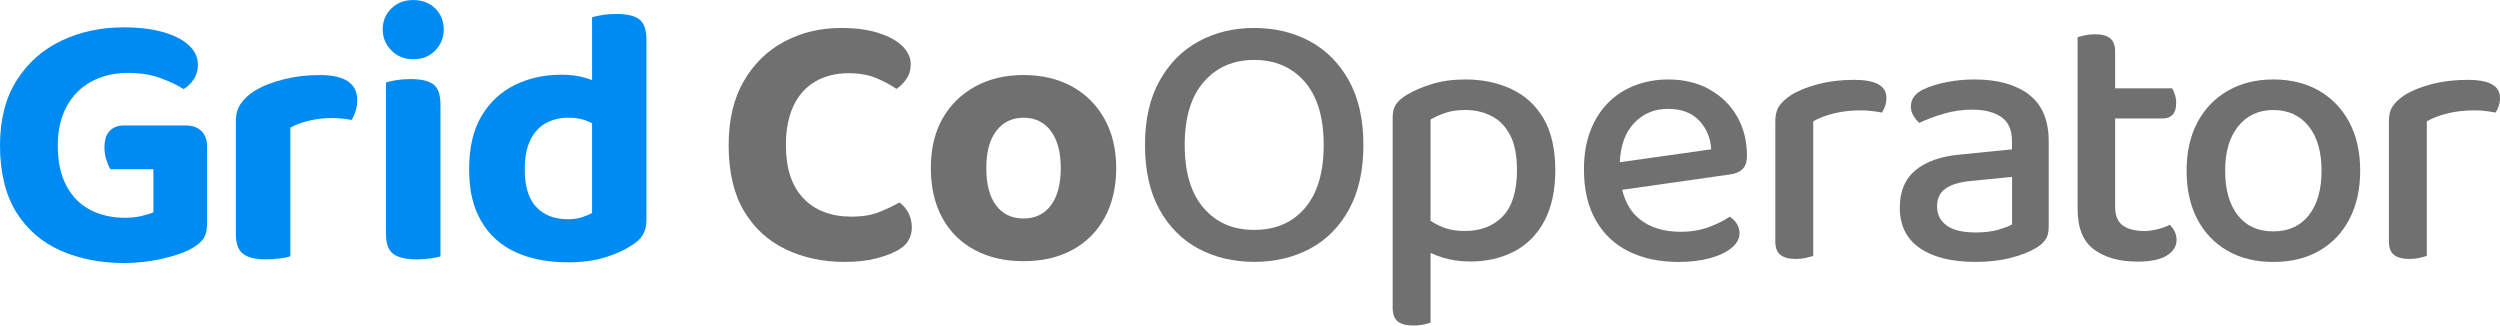 <?xml version="1.0" encoding="UTF-8"?>
<svg xmlns="http://www.w3.org/2000/svg" version="1.1" viewBox="0 0 674.85 87.87">
  <defs>
    <style>
      .cls-1 {
        fill: #008bf2;
      }

      .cls-2 {
        fill: #707070;
      }
    </style>
  </defs>
  <!-- Generator: Adobe Illustrator 28.7.1, SVG Export Plug-In . SVG Version: 1.2.0 Build 142)  -->
  <g>
    <g id="Layer_1">
      <g>
        <g>
          <path class="cls-1" d="M50.14,33.86h-16.68c-1.59,0-2.86.48-3.82,1.44-.96.96-1.44,2.47-1.44,4.52,0,1.19.16,2.3.5,3.33.33,1.03.69,1.87,1.09,2.53h11.62v11.62c-.73.33-1.77.66-3.13.99-1.36.33-2.86.5-4.52.5-3.51,0-6.64-.71-9.38-2.13-2.75-1.42-4.9-3.59-6.45-6.5-1.56-2.91-2.33-6.55-2.33-10.92,0-4.04.79-7.53,2.38-10.48,1.59-2.94,3.82-5.2,6.7-6.75,2.88-1.55,6.14-2.33,9.78-2.33,3.38,0,6.32.46,8.84,1.39,2.52.93,4.6,1.92,6.26,2.98,1.06-.6,1.97-1.47,2.73-2.63.76-1.16,1.14-2.47,1.14-3.92,0-1.99-.81-3.74-2.43-5.26-1.62-1.52-3.94-2.71-6.95-3.57-3.01-.86-6.57-1.29-10.67-1.29-6.16,0-11.77,1.21-16.83,3.62-5.06,2.42-9.09,5.99-12.06,10.72C1.49,26.43,0,32.3,0,39.32s1.47,13.35,4.42,18.02c2.94,4.67,6.95,8.11,12.01,10.33,5.06,2.22,10.77,3.33,17.13,3.33,3.38,0,6.75-.38,10.13-1.14,3.38-.76,5.96-1.64,7.74-2.63,1.59-.86,2.73-1.77,3.43-2.73.69-.96,1.04-2.37,1.04-4.22v-20.65c0-1.85-.51-3.28-1.54-4.27-1.03-.99-2.43-1.49-4.22-1.49Z"/>
          <path class="cls-1" d="M86.3,20.26c-3.38,0-6.6.38-9.68,1.14-3.08.76-5.71,1.8-7.89,3.13-1.59.99-2.83,2.13-3.72,3.43-.89,1.29-1.34,2.86-1.34,4.72v30.48c0,2.58.64,4.37,1.94,5.36,1.29.99,3.33,1.49,6.11,1.49,1.39,0,2.68-.08,3.87-.25,1.19-.17,2.12-.35,2.78-.55v-34.75c1.39-.79,3.08-1.42,5.06-1.89,1.99-.46,3.97-.7,5.96-.7,1.13,0,2.17.05,3.13.15.96.1,1.77.22,2.43.35.4-.66.74-1.46,1.04-2.38.3-.93.45-1.92.45-2.98,0-4.5-3.38-6.75-10.13-6.75Z"/>
          <g>
            <path class="cls-1" d="M117.01,22.79c-1.26-.96-3.31-1.44-6.16-1.44-1.39,0-2.7.1-3.92.3-1.23.2-2.14.4-2.73.6v40.91c0,2.58.64,4.37,1.94,5.36,1.29.99,3.36,1.49,6.21,1.49,1.39,0,2.68-.08,3.87-.25,1.19-.17,2.09-.35,2.68-.55V28.3c0-2.71-.63-4.55-1.89-5.51Z"/>
            <path class="cls-1" d="M111.55,15.99c2.45,0,4.43-.79,5.96-2.38,1.52-1.59,2.28-3.48,2.28-5.66s-.76-4.14-2.28-5.66c-1.52-1.52-3.51-2.28-5.96-2.28s-4.35.76-5.91,2.28c-1.56,1.52-2.33,3.41-2.33,5.66s.78,4.07,2.33,5.66c1.55,1.59,3.53,2.38,5.91,2.38Z"/>
          </g>
          <path class="cls-1" d="M172.63,5.26c-1.26-.99-3.34-1.49-6.26-1.49-1.39,0-2.68.1-3.87.3-1.19.2-2.09.4-2.68.6v16.95c-.62-.23-1.27-.46-1.99-.66-1.85-.53-3.97-.79-6.36-.79-4.57,0-8.74.93-12.51,2.78-3.77,1.85-6.77,4.65-8.99,8.39-2.22,3.74-3.33,8.52-3.33,14.35s1.08,10.21,3.23,13.95c2.15,3.74,5.23,6.54,9.23,8.39,4.01,1.85,8.75,2.78,14.25,2.78,3.77,0,7.1-.45,9.98-1.34,2.88-.89,5.21-1.94,7-3.13,1.46-.86,2.51-1.84,3.18-2.93.66-1.09.99-2.43.99-4.02V10.72c0-2.65-.63-4.47-1.89-5.46ZM157.14,58.63c-1.13.36-2.42.55-3.87.55-3.57,0-6.41-1.09-8.49-3.28-2.09-2.18-3.13-5.59-3.13-10.23,0-3.18.5-5.79,1.49-7.84.99-2.05,2.38-3.57,4.17-4.57,1.79-.99,3.84-1.49,6.16-1.49,1.99,0,3.74.33,5.26.99.38.17.75.34,1.09.51v24.21c-.66.4-1.56.78-2.68,1.14Z"/>
        </g>
        <g>
          <path class="cls-2" d="M353.55,11.12c-4.44-2.38-9.43-3.57-14.99-3.57s-10.46,1.19-14.89,3.57c-4.44,2.38-7.98,5.92-10.62,10.62-2.65,4.7-3.97,10.49-3.97,17.38s1.29,12.68,3.87,17.38c2.58,4.7,6.11,8.24,10.57,10.62,4.47,2.38,9.48,3.57,15.04,3.57s10.66-1.19,15.09-3.57c4.43-2.38,7.94-5.92,10.52-10.62,2.58-4.7,3.87-10.49,3.87-17.38s-1.31-12.68-3.92-17.38c-2.62-4.7-6.14-8.24-10.58-10.62ZM352.26,56.15c-3.38,3.94-7.94,5.91-13.7,5.91s-10.24-1.97-13.65-5.91c-3.41-3.94-5.11-9.61-5.11-17.03s1.72-13.09,5.16-17.03c3.44-3.94,7.98-5.91,13.6-5.91s10.24,1.97,13.65,5.91c3.41,3.94,5.11,9.62,5.11,17.03s-1.69,13.09-5.06,17.03Z"/>
          <path class="cls-2" d="M407.96,24.03c-3.67-1.72-7.79-2.58-12.36-2.58-3.38,0-6.4.41-9.09,1.24-2.68.83-4.95,1.8-6.8,2.93-1.39.86-2.37,1.74-2.93,2.63-.56.89-.84,2.04-.84,3.43v51.43c0,1.72.46,2.94,1.39,3.67.93.73,2.32,1.09,4.17,1.09.99,0,1.9-.08,2.73-.25.83-.17,1.47-.35,1.94-.55v-18.79c.92.43,1.97.84,3.18,1.22,2.32.73,4.83,1.09,7.55,1.09,4.43,0,8.39-.91,11.87-2.73,3.48-1.82,6.19-4.57,8.14-8.24s2.93-8.26,2.93-13.75-1.06-10.33-3.18-13.9c-2.12-3.57-5.01-6.22-8.69-7.94ZM405.67,58.38c-2.55,2.65-5.97,3.97-10.28,3.97-2.58,0-4.82-.45-6.7-1.34-.92-.44-1.76-.9-2.53-1.39v-27.35c1.13-.66,2.45-1.26,3.97-1.79,1.52-.53,3.34-.79,5.46-.79,2.51,0,4.83.53,6.95,1.59,2.12,1.06,3.81,2.76,5.06,5.11,1.26,2.35,1.89,5.51,1.89,9.48,0,5.69-1.28,9.86-3.82,12.51Z"/>
          <path class="cls-2" d="M461.39,24.08c-3.21-1.75-6.9-2.63-11.07-2.63-3.18,0-6.16.53-8.94,1.59-2.78,1.06-5.2,2.62-7.25,4.67-2.05,2.05-3.66,4.58-4.82,7.6-1.16,3.01-1.74,6.47-1.74,10.38,0,5.43,1.06,10.01,3.18,13.75,2.12,3.74,5.1,6.55,8.94,8.44,3.84,1.89,8.31,2.83,13.4,2.83,3.11,0,5.91-.33,8.39-.99,2.48-.66,4.45-1.59,5.91-2.78,1.46-1.19,2.18-2.52,2.18-3.97,0-.93-.25-1.79-.74-2.58-.5-.79-1.14-1.42-1.94-1.89-1.39.99-3.24,1.92-5.56,2.78-2.32.86-4.86,1.29-7.64,1.29-4.63,0-8.37-1.17-11.22-3.52-2.26-1.86-3.77-4.48-4.57-7.82l29.1-4.14c1.46-.2,2.58-.68,3.38-1.44.79-.76,1.19-1.97,1.19-3.62,0-3.97-.89-7.51-2.68-10.62-1.79-3.11-4.29-5.54-7.5-7.3ZM437.25,43.79c.2-4.46,1.44-7.94,3.73-10.43,2.45-2.65,5.53-3.97,9.23-3.97s6.45,1.04,8.44,3.13c1.99,2.09,3.08,4.68,3.28,7.79l-24.68,3.48Z"/>
          <path class="cls-2" d="M500.58,21.55c-3.57,0-6.87.4-9.88,1.19-3.01.79-5.45,1.79-7.3,2.98-1.39.93-2.43,1.9-3.13,2.93-.69,1.03-1.04,2.33-1.04,3.92v32.67c0,1.66.46,2.85,1.39,3.57.93.73,2.32,1.09,4.17,1.09.99,0,1.9-.1,2.73-.3.83-.2,1.47-.36,1.94-.5v-36.34c1.46-.86,3.29-1.57,5.51-2.13,2.22-.56,4.68-.84,7.4-.84,1.06,0,2.1.07,3.13.2,1.03.13,1.87.27,2.53.4.33-.53.61-1.13.84-1.79.23-.66.35-1.39.35-2.18,0-3.24-2.88-4.87-8.64-4.87Z"/>
          <path class="cls-2" d="M547.65,25.47c-3.61-2.68-8.49-4.02-14.64-4.02-2.52,0-4.98.23-7.4.69-2.42.46-4.55,1.13-6.41,1.99-2.25,1.06-3.38,2.62-3.38,4.67,0,.86.23,1.67.69,2.43.46.76.99,1.41,1.59,1.94,1.92-.93,4.12-1.75,6.6-2.48,2.48-.73,5.05-1.09,7.69-1.09,3.31,0,5.92.66,7.84,1.99,1.92,1.32,2.88,3.48,2.88,6.45v2.28l-13.9,1.39c-5.23.46-9.27,1.87-12.11,4.22-2.85,2.35-4.27,5.71-4.27,10.08,0,4.83,1.8,8.49,5.41,10.97,3.61,2.48,8.62,3.72,15.04,3.72,3.44,0,6.54-.35,9.28-1.04,2.74-.69,4.98-1.54,6.7-2.53,1.19-.66,2.12-1.42,2.78-2.28.66-.86.99-2.05.99-3.57v-23.13c0-5.76-1.81-9.98-5.41-12.66ZM543.14,60.57c-.79.46-2.04.94-3.72,1.44-1.69.5-3.72.74-6.11.74-3.51,0-6.12-.63-7.84-1.89-1.72-1.26-2.58-2.98-2.58-5.16s.78-3.72,2.33-4.82c1.55-1.09,3.86-1.77,6.9-2.04l11.02-1.09v12.81Z"/>
          <path class="cls-2" d="M585.75,60.67c-.86.46-1.95.86-3.28,1.19-1.32.33-2.52.5-3.57.5-2.52,0-4.47-.5-5.86-1.49-1.39-.99-2.08-2.68-2.08-5.06v-23.83h12.91c1.12,0,2-.35,2.63-1.04.63-.7.94-1.74.94-3.13,0-.79-.12-1.55-.35-2.28-.23-.73-.48-1.29-.74-1.69h-15.39v-9.93c0-1.65-.45-2.85-1.34-3.57-.89-.73-2.27-1.09-4.12-1.09-.99,0-1.92.1-2.78.3s-1.49.36-1.89.5v46.37c0,5.1,1.47,8.74,4.42,10.92,2.94,2.18,6.87,3.28,11.77,3.28,3.51,0,6.14-.55,7.89-1.64,1.75-1.09,2.63-2.5,2.63-4.22,0-.86-.18-1.64-.55-2.33-.36-.7-.78-1.27-1.24-1.74Z"/>
          <path class="cls-2" d="M625.99,24.48c-3.51-2.02-7.61-3.03-12.31-3.03s-8.72,1.01-12.26,3.03c-3.54,2.02-6.29,4.87-8.24,8.54-1.95,3.67-2.93,8.03-2.93,13.06s.96,9.38,2.88,13.06c1.92,3.67,4.63,6.52,8.14,8.54,3.51,2.02,7.64,3.03,12.41,3.03s8.9-1.01,12.41-3.03c3.51-2.02,6.22-4.88,8.14-8.59,1.92-3.71,2.88-8.04,2.88-13.01s-.98-9.38-2.93-13.06c-1.95-3.67-4.68-6.52-8.19-8.54ZM623.25,58.09c-2.28,2.91-5.48,4.37-9.58,4.37s-7.3-1.44-9.58-4.32c-2.28-2.88-3.43-6.9-3.43-12.06s1.18-9.1,3.53-12.01c2.35-2.91,5.51-4.37,9.48-4.37s7.21,1.46,9.53,4.37c2.32,2.91,3.48,6.92,3.48,12.01s-1.14,9.1-3.43,12.01Z"/>
          <path class="cls-2" d="M666.21,21.55c-3.57,0-6.87.4-9.88,1.19-3.01.79-5.45,1.79-7.3,2.98-1.39.93-2.43,1.9-3.13,2.93-.69,1.03-1.04,2.33-1.04,3.92v32.67c0,1.66.46,2.85,1.39,3.57.93.73,2.32,1.09,4.17,1.09.99,0,1.9-.1,2.73-.3.83-.2,1.47-.36,1.94-.5v-36.34c1.46-.86,3.29-1.57,5.51-2.13,2.22-.56,4.68-.84,7.4-.84,1.06,0,2.1.07,3.13.2,1.03.13,1.87.27,2.53.4.33-.53.61-1.13.84-1.79.23-.66.35-1.39.35-2.18,0-3.24-2.88-4.87-8.64-4.87Z"/>
        </g>
        <g>
          <path class="cls-2" d="M245.84,17.4c0,1.51-.39,2.82-1.18,3.94-.79,1.12-1.67,2-2.66,2.66-1.64-1.11-3.5-2.1-5.57-2.96-2.07-.85-4.52-1.28-7.34-1.28-3.48,0-6.5.76-9.06,2.27-2.56,1.51-4.52,3.71-5.86,6.6-1.35,2.89-2.02,6.4-2.02,10.54,0,6.31,1.58,11.1,4.73,14.38,3.15,3.29,7.49,4.93,13,4.93,2.82,0,5.25-.39,7.29-1.18,2.03-.79,3.91-1.68,5.62-2.66.98.72,1.79,1.66,2.41,2.81.62,1.15.94,2.48.94,3.99,0,1.31-.35,2.53-1.03,3.64-.69,1.12-1.86,2.07-3.5,2.86-1.25.66-3.02,1.28-5.32,1.87-2.3.59-5.09.89-8.37.89-5.78,0-11.05-1.13-15.81-3.4s-8.52-5.71-11.28-10.34c-2.76-4.63-4.14-10.56-4.14-17.78,0-6.83,1.36-12.59,4.09-17.29,2.72-4.7,6.39-8.26,10.98-10.69,4.6-2.43,9.69-3.65,15.27-3.65,3.87,0,7.22.44,10.05,1.33,2.82.89,4.99,2.07,6.5,3.55,1.51,1.48,2.27,3.14,2.27,4.97Z"/>
          <path class="cls-2" d="M301.31,45.38c0,5.12-1.04,9.57-3.1,13.35-2.07,3.78-4.97,6.68-8.72,8.72-3.74,2.04-8.14,3.05-13.2,3.05s-9.38-1-13.15-3.01c-3.78-2-6.7-4.89-8.77-8.67-2.07-3.78-3.1-8.26-3.1-13.45s1.05-9.64,3.15-13.35c2.1-3.71,5.04-6.6,8.82-8.67,3.78-2.07,8.13-3.1,13.05-3.1s9.36,1.04,13.1,3.1c3.74,2.07,6.67,4.99,8.77,8.77,2.1,3.78,3.15,8.19,3.15,13.25ZM276.29,31.78c-3.09,0-5.53,1.18-7.34,3.55-1.81,2.36-2.71,5.71-2.71,10.05s.89,7.77,2.66,10.1c1.77,2.33,4.24,3.5,7.39,3.5s5.62-1.18,7.39-3.55c1.77-2.36,2.66-5.71,2.66-10.05s-.89-7.6-2.66-10c-1.77-2.4-4.24-3.6-7.39-3.6Z"/>
        </g>
      </g>
    </g>
  </g>
</svg>